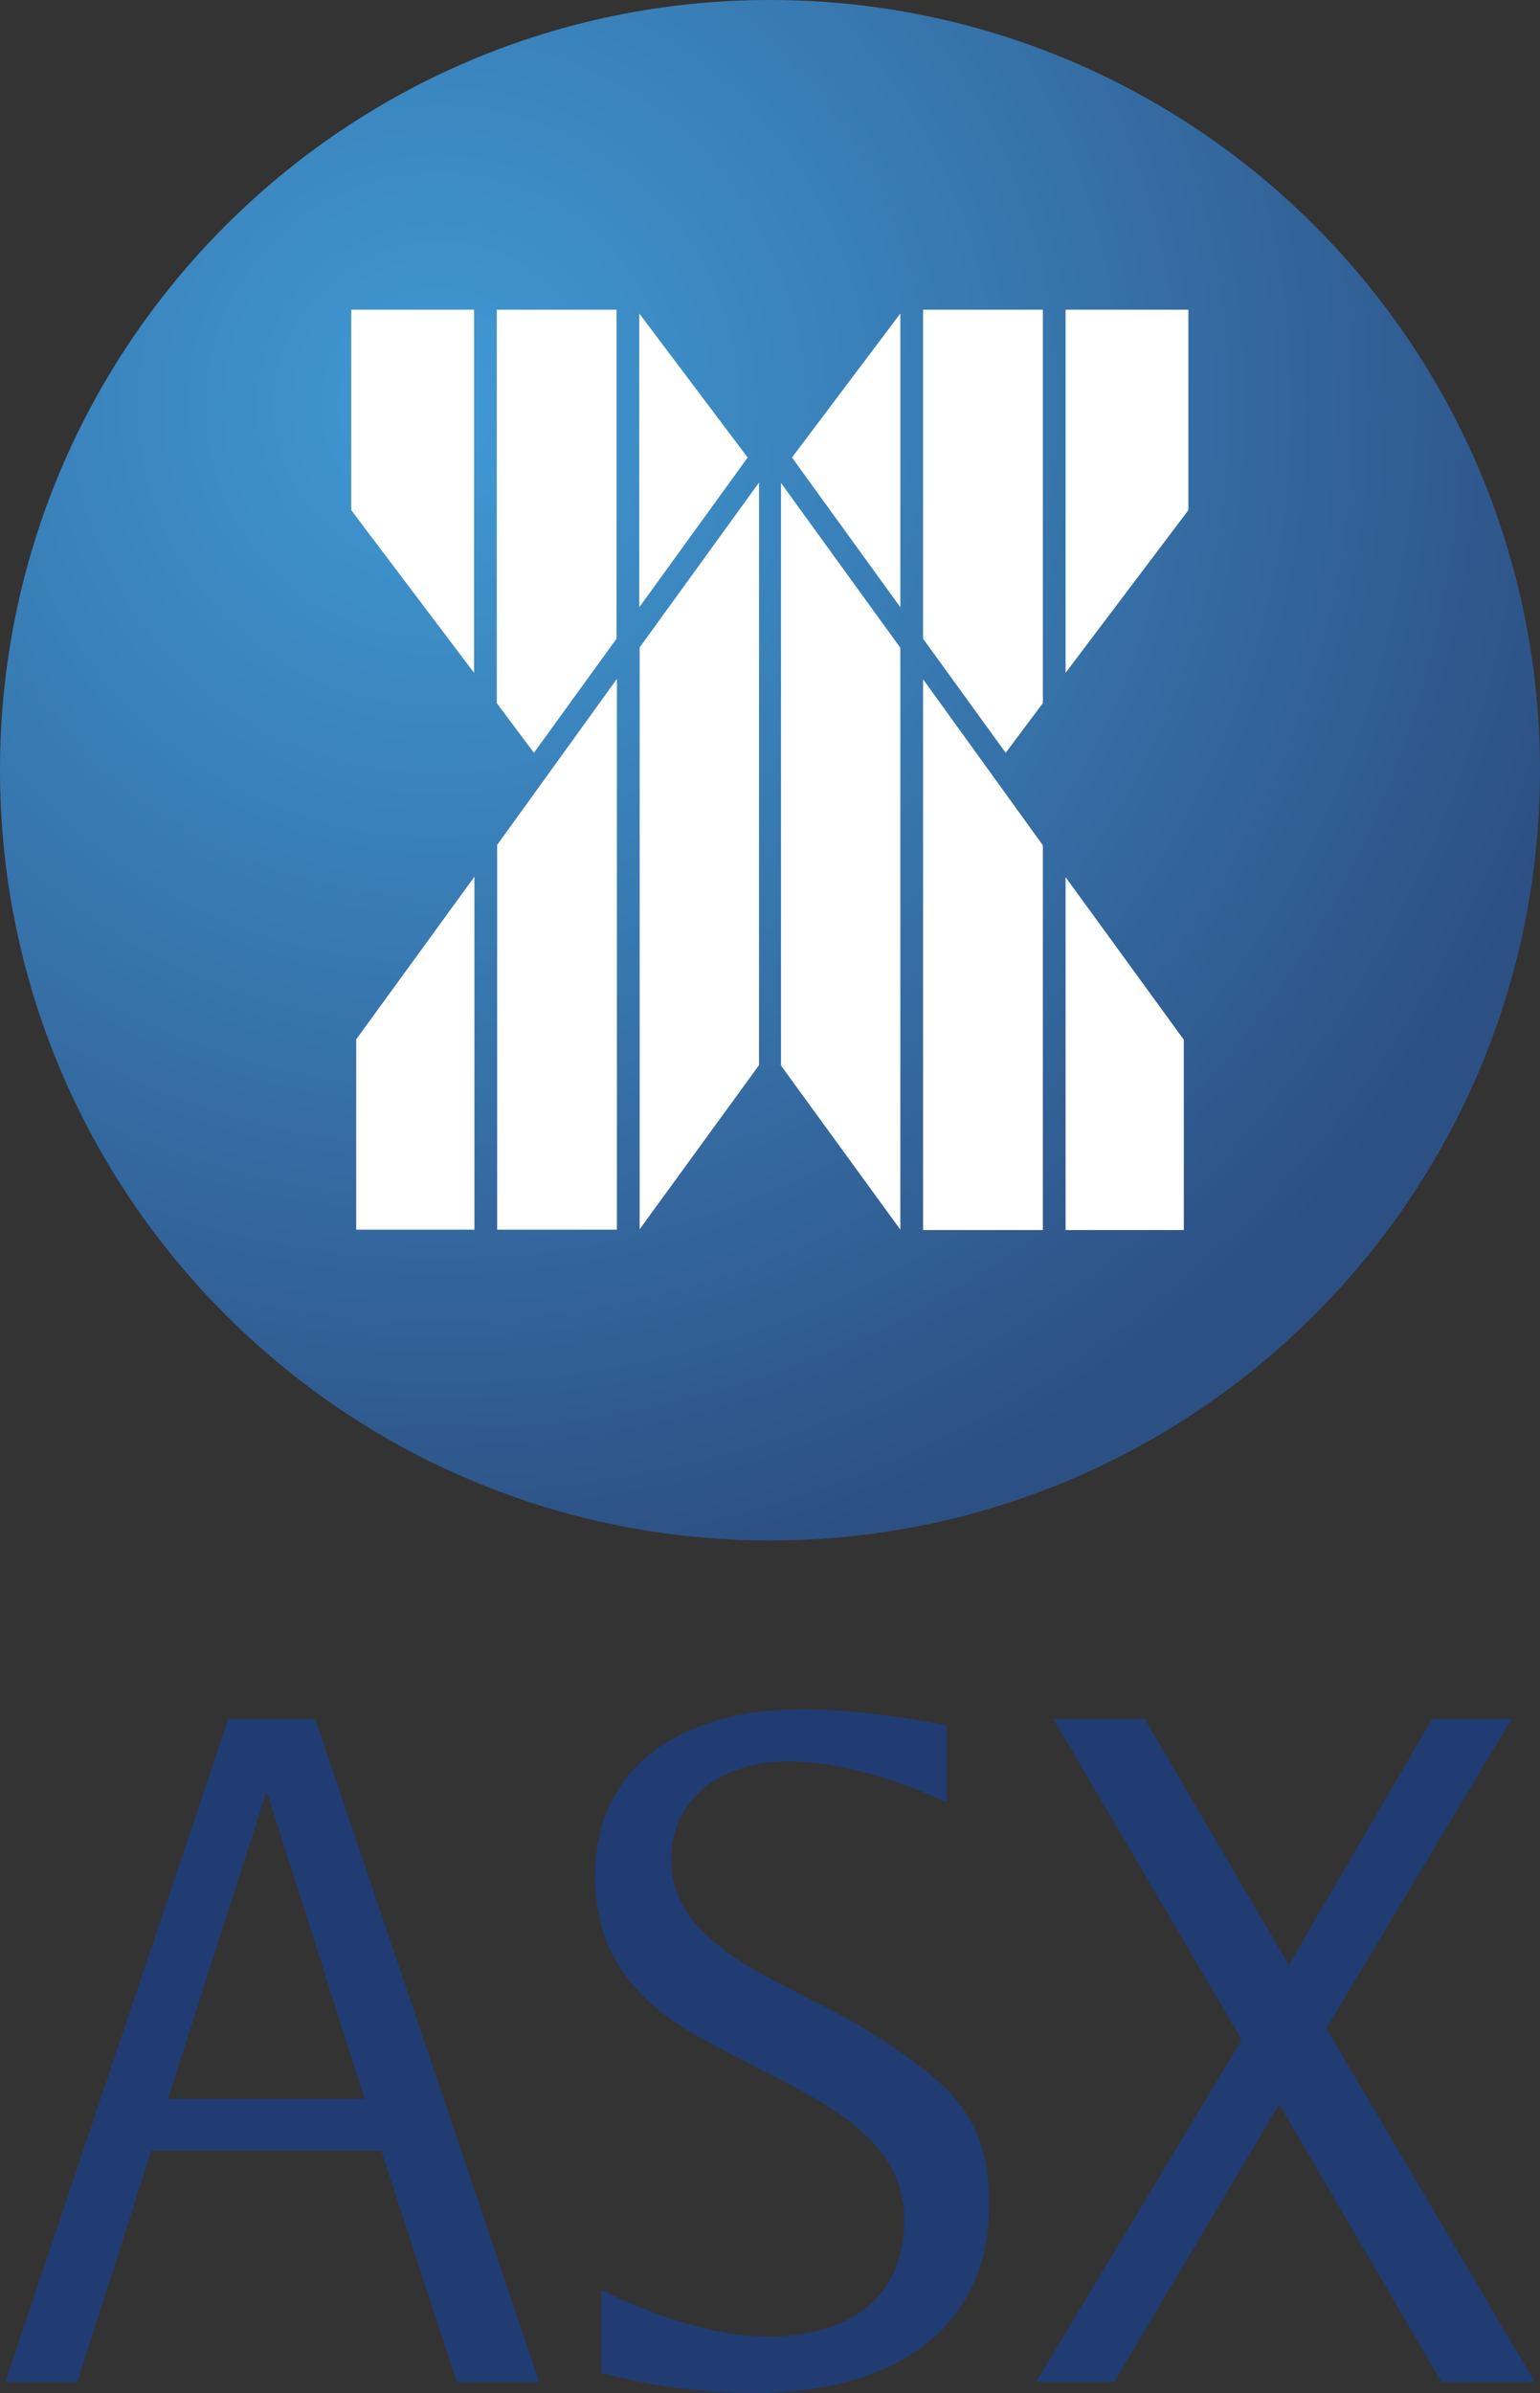 <svg width="47" height="73" viewBox="0 0 47 73" fill="none" xmlns="http://www.w3.org/2000/svg">
<rect x="0" y="0" width="47" height="73" fill="#333333" stroke="none"/>
<g id="Group">
<g id="Group_2">
<path id="Vector" d="M23.523 0H23.477C10.512 0.012 0 10.523 0 23.497C0 36.471 10.524 46.994 23.5 46.994C36.476 46.994 47 36.471 47 23.497C47 10.523 36.487 0.012 23.523 0Z" fill="url(#paint0_radial_131_2695)"/>
</g>
<path id="Vector_2" fill-rule="evenodd" clip-rule="evenodd" d="M19.51 9.563L22.818 13.957L19.51 18.525V9.563ZM15.162 21.439V9.447H18.816V19.484L16.295 22.965L15.162 21.45V21.439ZM10.721 9.447V15.564L14.468 20.525V9.447H10.721ZM27.478 9.563L24.171 13.957L27.478 18.525V9.563ZM31.827 21.439V9.447H28.172V19.484L30.693 22.965L31.827 21.45V21.439ZM36.268 9.447V15.564L32.521 20.525V9.447H36.268ZM31.827 25.786V37.523H28.172V20.722L31.827 25.786ZM36.129 31.718V37.523H32.521V26.758L36.129 31.718ZM27.478 19.762V37.512L23.835 32.505V14.732L27.478 19.762ZM15.173 25.775V37.512H18.828V20.71L15.173 25.775ZM10.871 31.707V37.512H14.479V26.746L10.871 31.707ZM19.522 19.75V37.5L23.165 32.493V14.72L19.522 19.75Z" fill="white"/>
<g id="Group_3">
<path id="Vector_3" d="M28.869 54.961C27.956 54.556 26.001 53.735 24.035 53.735C21.919 53.735 20.485 54.961 20.485 56.696C20.485 59.621 24.232 60.442 26.903 62.211C29.101 63.68 30.188 64.617 30.188 67.253C30.188 71.242 27.019 73 23.041 73C20.67 73 18.854 72.526 18.357 72.387V69.866C19.409 70.364 21.468 71.277 23.434 71.277C25.978 71.277 27.597 70.051 27.597 67.727C27.597 64.883 24.521 63.888 21.526 62.246C19.733 61.275 18.16 59.899 18.16 57.239C18.16 53.99 20.647 52.14 24.521 52.14C26.105 52.14 28.071 52.463 28.892 52.637V54.984L28.869 54.961Z" fill="#203C73"/>
<path id="Vector_4" d="M37.899 62.223L32.151 52.44H34.938L39.333 59.945L43.705 52.44H46.133L40.478 61.876L46.839 72.665H43.994L39.044 64.189L34.002 72.665H31.619L37.899 62.223Z" fill="#203C73"/>
<path id="Vector_5" d="M9.636 52.44H6.964L0.164 72.665H2.361L4.408 66.27L4.617 65.611H11.636L11.856 66.27L13.938 72.665H16.459L9.624 52.44H9.636ZM8.109 54.73H8.167L11.128 64.027H5.125L8.109 54.73Z" fill="#203C73"/>
</g>
</g>
<defs>
<radialGradient id="paint0_radial_131_2695" cx="0" cy="0" r="1" gradientUnits="userSpaceOnUse" gradientTransform="translate(13.307 12.295) scale(36.487 36.482)">
<stop stop-color="#4099D4"/>
<stop offset="0.45" stop-color="#387AB2"/>
<stop offset="1" stop-color="#2D5084"/>
</radialGradient>
</defs>
</svg>
